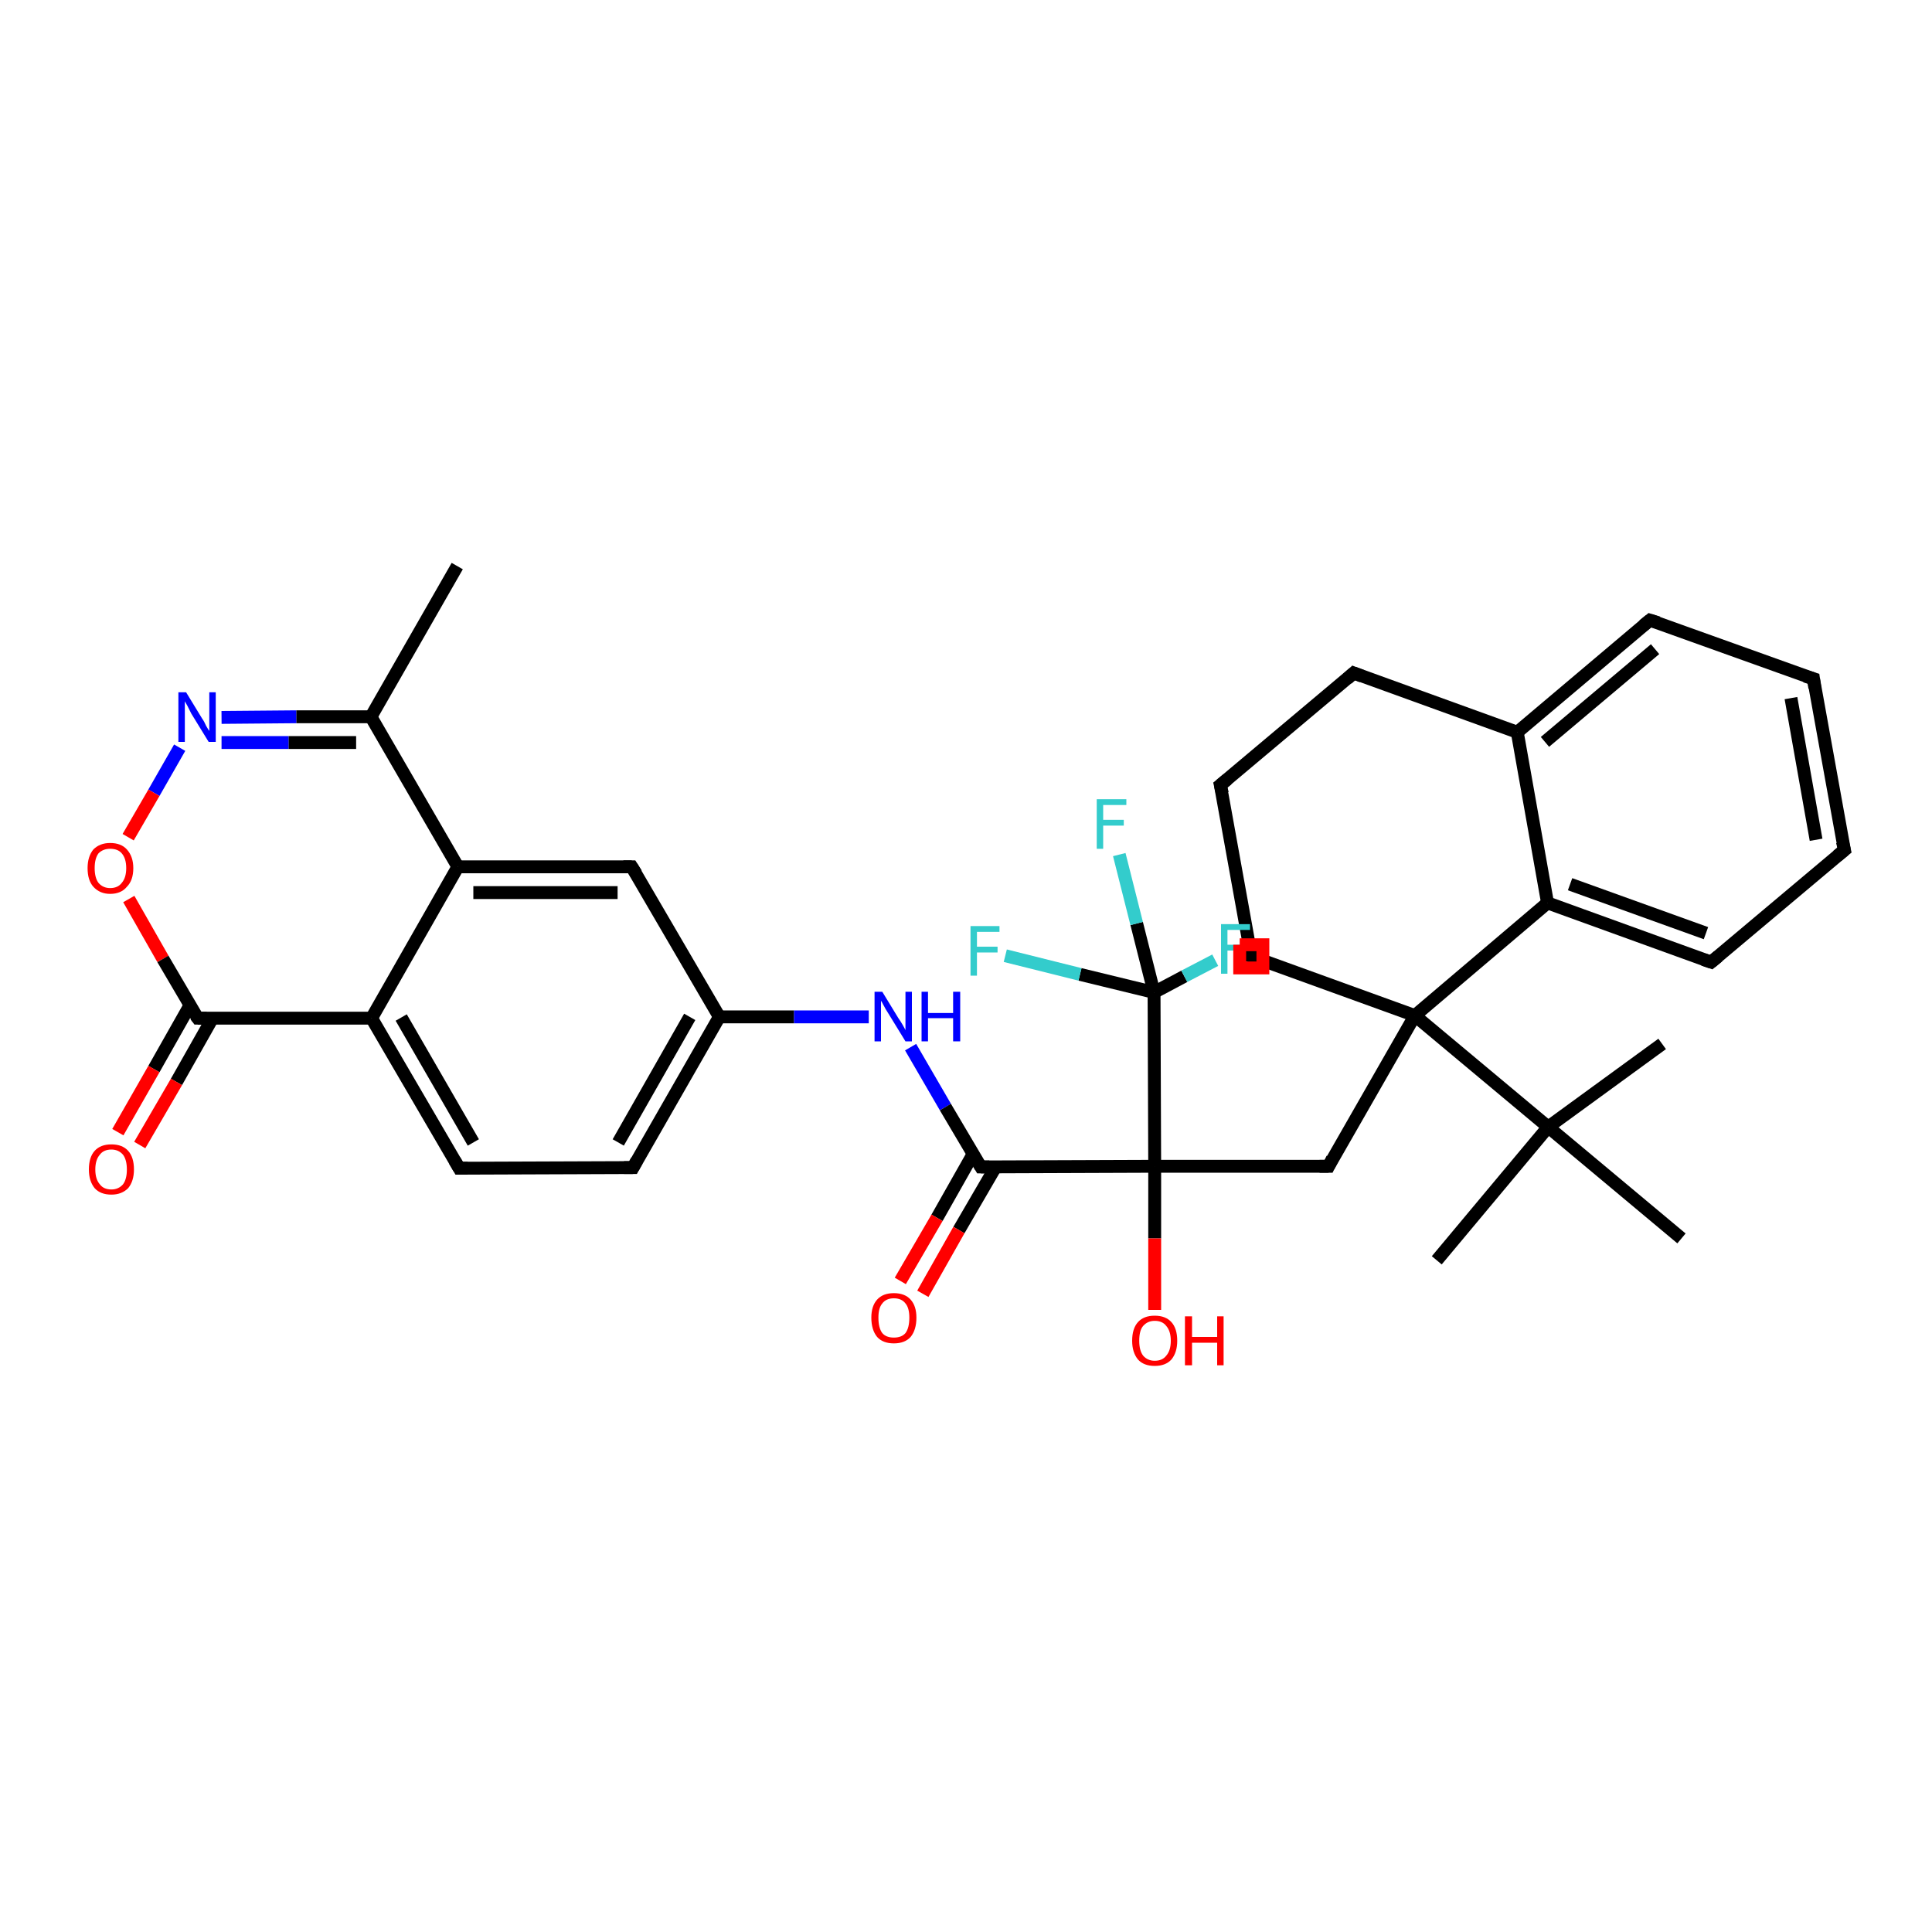 <?xml version='1.0' encoding='iso-8859-1'?>
<svg version='1.1' baseProfile='full'
              xmlns='http://www.w3.org/2000/svg'
                      xmlns:rdkit='http://www.rdkit.org/xml'
                      xmlns:xlink='http://www.w3.org/1999/xlink'
                  xml:space='preserve'
width='300px' height='300px' viewBox='0 0 300 300'>
<!-- END OF HEADER -->
<rect style='opacity:1.0;fill:#FFFFFF;stroke:none' width='300.0' height='300.0' x='0.0' y='0.0'> </rect>
<path class='bond-0 atom-0 atom-1' d='M 71.0,87.9 L 57.6,111.3' style='fill:none;fill-rule:evenodd;stroke:#000000;stroke-width:2.0px;stroke-linecap:butt;stroke-linejoin:miter;stroke-opacity:1' />
<path class='bond-1 atom-1 atom-2' d='M 57.6,111.3 L 46.0,111.3' style='fill:none;fill-rule:evenodd;stroke:#000000;stroke-width:2.0px;stroke-linecap:butt;stroke-linejoin:miter;stroke-opacity:1' />
<path class='bond-1 atom-1 atom-2' d='M 46.0,111.3 L 34.4,111.4' style='fill:none;fill-rule:evenodd;stroke:#0000FF;stroke-width:2.0px;stroke-linecap:butt;stroke-linejoin:miter;stroke-opacity:1' />
<path class='bond-1 atom-1 atom-2' d='M 55.3,115.3 L 44.8,115.3' style='fill:none;fill-rule:evenodd;stroke:#000000;stroke-width:2.0px;stroke-linecap:butt;stroke-linejoin:miter;stroke-opacity:1' />
<path class='bond-1 atom-1 atom-2' d='M 44.8,115.3 L 34.4,115.3' style='fill:none;fill-rule:evenodd;stroke:#0000FF;stroke-width:2.0px;stroke-linecap:butt;stroke-linejoin:miter;stroke-opacity:1' />
<path class='bond-2 atom-2 atom-3' d='M 27.9,116.1 L 23.9,123.1' style='fill:none;fill-rule:evenodd;stroke:#0000FF;stroke-width:2.0px;stroke-linecap:butt;stroke-linejoin:miter;stroke-opacity:1' />
<path class='bond-2 atom-2 atom-3' d='M 23.9,123.1 L 19.9,130.0' style='fill:none;fill-rule:evenodd;stroke:#FF0000;stroke-width:2.0px;stroke-linecap:butt;stroke-linejoin:miter;stroke-opacity:1' />
<path class='bond-3 atom-3 atom-4' d='M 20.0,139.6 L 25.3,148.9' style='fill:none;fill-rule:evenodd;stroke:#FF0000;stroke-width:2.0px;stroke-linecap:butt;stroke-linejoin:miter;stroke-opacity:1' />
<path class='bond-3 atom-3 atom-4' d='M 25.3,148.9 L 30.7,158.1' style='fill:none;fill-rule:evenodd;stroke:#000000;stroke-width:2.0px;stroke-linecap:butt;stroke-linejoin:miter;stroke-opacity:1' />
<path class='bond-4 atom-4 atom-5' d='M 29.5,156.1 L 23.9,166.0' style='fill:none;fill-rule:evenodd;stroke:#000000;stroke-width:2.0px;stroke-linecap:butt;stroke-linejoin:miter;stroke-opacity:1' />
<path class='bond-4 atom-4 atom-5' d='M 23.9,166.0 L 18.3,175.8' style='fill:none;fill-rule:evenodd;stroke:#FF0000;stroke-width:2.0px;stroke-linecap:butt;stroke-linejoin:miter;stroke-opacity:1' />
<path class='bond-4 atom-4 atom-5' d='M 33.0,158.1 L 27.4,168.0' style='fill:none;fill-rule:evenodd;stroke:#000000;stroke-width:2.0px;stroke-linecap:butt;stroke-linejoin:miter;stroke-opacity:1' />
<path class='bond-4 atom-4 atom-5' d='M 27.4,168.0 L 21.7,177.8' style='fill:none;fill-rule:evenodd;stroke:#FF0000;stroke-width:2.0px;stroke-linecap:butt;stroke-linejoin:miter;stroke-opacity:1' />
<path class='bond-5 atom-4 atom-6' d='M 30.7,158.1 L 57.7,158.1' style='fill:none;fill-rule:evenodd;stroke:#000000;stroke-width:2.0px;stroke-linecap:butt;stroke-linejoin:miter;stroke-opacity:1' />
<path class='bond-6 atom-6 atom-7' d='M 57.7,158.1 L 71.3,181.4' style='fill:none;fill-rule:evenodd;stroke:#000000;stroke-width:2.0px;stroke-linecap:butt;stroke-linejoin:miter;stroke-opacity:1' />
<path class='bond-6 atom-6 atom-7' d='M 62.3,158.0 L 73.5,177.4' style='fill:none;fill-rule:evenodd;stroke:#000000;stroke-width:2.0px;stroke-linecap:butt;stroke-linejoin:miter;stroke-opacity:1' />
<path class='bond-7 atom-7 atom-8' d='M 71.3,181.4 L 98.3,181.3' style='fill:none;fill-rule:evenodd;stroke:#000000;stroke-width:2.0px;stroke-linecap:butt;stroke-linejoin:miter;stroke-opacity:1' />
<path class='bond-8 atom-8 atom-9' d='M 98.3,181.3 L 111.7,157.9' style='fill:none;fill-rule:evenodd;stroke:#000000;stroke-width:2.0px;stroke-linecap:butt;stroke-linejoin:miter;stroke-opacity:1' />
<path class='bond-8 atom-8 atom-9' d='M 96.0,177.4 L 107.1,157.9' style='fill:none;fill-rule:evenodd;stroke:#000000;stroke-width:2.0px;stroke-linecap:butt;stroke-linejoin:miter;stroke-opacity:1' />
<path class='bond-9 atom-9 atom-10' d='M 111.7,157.9 L 123.3,157.9' style='fill:none;fill-rule:evenodd;stroke:#000000;stroke-width:2.0px;stroke-linecap:butt;stroke-linejoin:miter;stroke-opacity:1' />
<path class='bond-9 atom-9 atom-10' d='M 123.3,157.9 L 134.9,157.9' style='fill:none;fill-rule:evenodd;stroke:#0000FF;stroke-width:2.0px;stroke-linecap:butt;stroke-linejoin:miter;stroke-opacity:1' />
<path class='bond-10 atom-10 atom-11' d='M 141.4,162.6 L 146.8,171.9' style='fill:none;fill-rule:evenodd;stroke:#0000FF;stroke-width:2.0px;stroke-linecap:butt;stroke-linejoin:miter;stroke-opacity:1' />
<path class='bond-10 atom-10 atom-11' d='M 146.8,171.9 L 152.3,181.2' style='fill:none;fill-rule:evenodd;stroke:#000000;stroke-width:2.0px;stroke-linecap:butt;stroke-linejoin:miter;stroke-opacity:1' />
<path class='bond-11 atom-11 atom-12' d='M 151.1,179.2 L 145.5,189.1' style='fill:none;fill-rule:evenodd;stroke:#000000;stroke-width:2.0px;stroke-linecap:butt;stroke-linejoin:miter;stroke-opacity:1' />
<path class='bond-11 atom-11 atom-12' d='M 145.5,189.1 L 139.8,198.9' style='fill:none;fill-rule:evenodd;stroke:#FF0000;stroke-width:2.0px;stroke-linecap:butt;stroke-linejoin:miter;stroke-opacity:1' />
<path class='bond-11 atom-11 atom-12' d='M 154.6,181.2 L 148.9,191.0' style='fill:none;fill-rule:evenodd;stroke:#000000;stroke-width:2.0px;stroke-linecap:butt;stroke-linejoin:miter;stroke-opacity:1' />
<path class='bond-11 atom-11 atom-12' d='M 148.9,191.0 L 143.3,200.9' style='fill:none;fill-rule:evenodd;stroke:#FF0000;stroke-width:2.0px;stroke-linecap:butt;stroke-linejoin:miter;stroke-opacity:1' />
<path class='bond-12 atom-11 atom-13' d='M 152.3,181.2 L 179.3,181.1' style='fill:none;fill-rule:evenodd;stroke:#000000;stroke-width:2.0px;stroke-linecap:butt;stroke-linejoin:miter;stroke-opacity:1' />
<path class='bond-13 atom-13 atom-14' d='M 179.3,181.1 L 179.3,192.3' style='fill:none;fill-rule:evenodd;stroke:#000000;stroke-width:2.0px;stroke-linecap:butt;stroke-linejoin:miter;stroke-opacity:1' />
<path class='bond-13 atom-13 atom-14' d='M 179.3,192.3 L 179.3,203.4' style='fill:none;fill-rule:evenodd;stroke:#FF0000;stroke-width:2.0px;stroke-linecap:butt;stroke-linejoin:miter;stroke-opacity:1' />
<path class='bond-14 atom-13 atom-15' d='M 179.3,181.1 L 206.3,181.1' style='fill:none;fill-rule:evenodd;stroke:#000000;stroke-width:2.0px;stroke-linecap:butt;stroke-linejoin:miter;stroke-opacity:1' />
<path class='bond-15 atom-15 atom-16' d='M 206.3,181.1 L 219.7,157.7' style='fill:none;fill-rule:evenodd;stroke:#000000;stroke-width:2.0px;stroke-linecap:butt;stroke-linejoin:miter;stroke-opacity:1' />
<path class='bond-16 atom-16 atom-17' d='M 219.7,157.7 L 194.3,148.5' style='fill:none;fill-rule:evenodd;stroke:#000000;stroke-width:2.0px;stroke-linecap:butt;stroke-linejoin:miter;stroke-opacity:1' />
<path class='bond-17 atom-17 atom-18' d='M 194.3,148.5 L 189.5,121.9' style='fill:none;fill-rule:evenodd;stroke:#000000;stroke-width:2.0px;stroke-linecap:butt;stroke-linejoin:miter;stroke-opacity:1' />
<path class='bond-18 atom-18 atom-19' d='M 189.5,121.9 L 210.2,104.5' style='fill:none;fill-rule:evenodd;stroke:#000000;stroke-width:2.0px;stroke-linecap:butt;stroke-linejoin:miter;stroke-opacity:1' />
<path class='bond-19 atom-19 atom-20' d='M 210.2,104.5 L 235.6,113.7' style='fill:none;fill-rule:evenodd;stroke:#000000;stroke-width:2.0px;stroke-linecap:butt;stroke-linejoin:miter;stroke-opacity:1' />
<path class='bond-20 atom-20 atom-21' d='M 235.6,113.7 L 256.2,96.3' style='fill:none;fill-rule:evenodd;stroke:#000000;stroke-width:2.0px;stroke-linecap:butt;stroke-linejoin:miter;stroke-opacity:1' />
<path class='bond-20 atom-20 atom-21' d='M 239.9,115.2 L 257.0,100.8' style='fill:none;fill-rule:evenodd;stroke:#000000;stroke-width:2.0px;stroke-linecap:butt;stroke-linejoin:miter;stroke-opacity:1' />
<path class='bond-21 atom-21 atom-22' d='M 256.2,96.3 L 281.6,105.4' style='fill:none;fill-rule:evenodd;stroke:#000000;stroke-width:2.0px;stroke-linecap:butt;stroke-linejoin:miter;stroke-opacity:1' />
<path class='bond-22 atom-22 atom-23' d='M 281.6,105.4 L 286.4,132.0' style='fill:none;fill-rule:evenodd;stroke:#000000;stroke-width:2.0px;stroke-linecap:butt;stroke-linejoin:miter;stroke-opacity:1' />
<path class='bond-22 atom-22 atom-23' d='M 278.1,108.4 L 282.0,130.4' style='fill:none;fill-rule:evenodd;stroke:#000000;stroke-width:2.0px;stroke-linecap:butt;stroke-linejoin:miter;stroke-opacity:1' />
<path class='bond-23 atom-23 atom-24' d='M 286.4,132.0 L 265.7,149.4' style='fill:none;fill-rule:evenodd;stroke:#000000;stroke-width:2.0px;stroke-linecap:butt;stroke-linejoin:miter;stroke-opacity:1' />
<path class='bond-24 atom-24 atom-25' d='M 265.7,149.4 L 240.3,140.2' style='fill:none;fill-rule:evenodd;stroke:#000000;stroke-width:2.0px;stroke-linecap:butt;stroke-linejoin:miter;stroke-opacity:1' />
<path class='bond-24 atom-24 atom-25' d='M 264.9,144.9 L 243.8,137.3' style='fill:none;fill-rule:evenodd;stroke:#000000;stroke-width:2.0px;stroke-linecap:butt;stroke-linejoin:miter;stroke-opacity:1' />
<path class='bond-25 atom-16 atom-26' d='M 219.7,157.7 L 240.4,175.0' style='fill:none;fill-rule:evenodd;stroke:#000000;stroke-width:2.0px;stroke-linecap:butt;stroke-linejoin:miter;stroke-opacity:1' />
<path class='bond-26 atom-26 atom-27' d='M 240.4,175.0 L 258.1,162.1' style='fill:none;fill-rule:evenodd;stroke:#000000;stroke-width:2.0px;stroke-linecap:butt;stroke-linejoin:miter;stroke-opacity:1' />
<path class='bond-27 atom-26 atom-28' d='M 240.4,175.0 L 223.1,195.7' style='fill:none;fill-rule:evenodd;stroke:#000000;stroke-width:2.0px;stroke-linecap:butt;stroke-linejoin:miter;stroke-opacity:1' />
<path class='bond-28 atom-26 atom-29' d='M 240.4,175.0 L 261.1,192.3' style='fill:none;fill-rule:evenodd;stroke:#000000;stroke-width:2.0px;stroke-linecap:butt;stroke-linejoin:miter;stroke-opacity:1' />
<path class='bond-29 atom-13 atom-30' d='M 179.3,181.1 L 179.2,154.1' style='fill:none;fill-rule:evenodd;stroke:#000000;stroke-width:2.0px;stroke-linecap:butt;stroke-linejoin:miter;stroke-opacity:1' />
<path class='bond-30 atom-30 atom-31' d='M 179.2,154.1 L 176.5,143.4' style='fill:none;fill-rule:evenodd;stroke:#000000;stroke-width:2.0px;stroke-linecap:butt;stroke-linejoin:miter;stroke-opacity:1' />
<path class='bond-30 atom-30 atom-31' d='M 176.5,143.4 L 173.8,132.7' style='fill:none;fill-rule:evenodd;stroke:#33CCCC;stroke-width:2.0px;stroke-linecap:butt;stroke-linejoin:miter;stroke-opacity:1' />
<path class='bond-31 atom-30 atom-32' d='M 179.2,154.1 L 183.9,151.6' style='fill:none;fill-rule:evenodd;stroke:#000000;stroke-width:2.0px;stroke-linecap:butt;stroke-linejoin:miter;stroke-opacity:1' />
<path class='bond-31 atom-30 atom-32' d='M 183.9,151.6 L 188.7,149.1' style='fill:none;fill-rule:evenodd;stroke:#33CCCC;stroke-width:2.0px;stroke-linecap:butt;stroke-linejoin:miter;stroke-opacity:1' />
<path class='bond-32 atom-30 atom-33' d='M 179.2,154.1 L 167.7,151.3' style='fill:none;fill-rule:evenodd;stroke:#000000;stroke-width:2.0px;stroke-linecap:butt;stroke-linejoin:miter;stroke-opacity:1' />
<path class='bond-32 atom-30 atom-33' d='M 167.7,151.3 L 156.1,148.4' style='fill:none;fill-rule:evenodd;stroke:#33CCCC;stroke-width:2.0px;stroke-linecap:butt;stroke-linejoin:miter;stroke-opacity:1' />
<path class='bond-33 atom-9 atom-34' d='M 111.7,157.9 L 98.1,134.6' style='fill:none;fill-rule:evenodd;stroke:#000000;stroke-width:2.0px;stroke-linecap:butt;stroke-linejoin:miter;stroke-opacity:1' />
<path class='bond-34 atom-34 atom-35' d='M 98.1,134.6 L 71.1,134.6' style='fill:none;fill-rule:evenodd;stroke:#000000;stroke-width:2.0px;stroke-linecap:butt;stroke-linejoin:miter;stroke-opacity:1' />
<path class='bond-34 atom-34 atom-35' d='M 95.9,138.6 L 73.5,138.6' style='fill:none;fill-rule:evenodd;stroke:#000000;stroke-width:2.0px;stroke-linecap:butt;stroke-linejoin:miter;stroke-opacity:1' />
<path class='bond-35 atom-35 atom-1' d='M 71.1,134.6 L 57.6,111.3' style='fill:none;fill-rule:evenodd;stroke:#000000;stroke-width:2.0px;stroke-linecap:butt;stroke-linejoin:miter;stroke-opacity:1' />
<path class='bond-36 atom-35 atom-6' d='M 71.1,134.6 L 57.7,158.1' style='fill:none;fill-rule:evenodd;stroke:#000000;stroke-width:2.0px;stroke-linecap:butt;stroke-linejoin:miter;stroke-opacity:1' />
<path class='bond-37 atom-25 atom-16' d='M 240.3,140.2 L 219.7,157.7' style='fill:none;fill-rule:evenodd;stroke:#000000;stroke-width:2.0px;stroke-linecap:butt;stroke-linejoin:miter;stroke-opacity:1' />
<path class='bond-38 atom-25 atom-20' d='M 240.3,140.2 L 235.6,113.7' style='fill:none;fill-rule:evenodd;stroke:#000000;stroke-width:2.0px;stroke-linecap:butt;stroke-linejoin:miter;stroke-opacity:1' />
<path d='M 30.4,157.7 L 30.7,158.1 L 32.1,158.1' style='fill:none;stroke:#000000;stroke-width:2.0px;stroke-linecap:butt;stroke-linejoin:miter;stroke-opacity:1;' />
<path d='M 70.6,180.2 L 71.3,181.4 L 72.6,181.4' style='fill:none;stroke:#000000;stroke-width:2.0px;stroke-linecap:butt;stroke-linejoin:miter;stroke-opacity:1;' />
<path d='M 96.9,181.3 L 98.3,181.3 L 98.9,180.2' style='fill:none;stroke:#000000;stroke-width:2.0px;stroke-linecap:butt;stroke-linejoin:miter;stroke-opacity:1;' />
<path d='M 152.0,180.7 L 152.3,181.2 L 153.6,181.2' style='fill:none;stroke:#000000;stroke-width:2.0px;stroke-linecap:butt;stroke-linejoin:miter;stroke-opacity:1;' />
<path d='M 204.9,181.1 L 206.3,181.1 L 206.9,179.9' style='fill:none;stroke:#000000;stroke-width:2.0px;stroke-linecap:butt;stroke-linejoin:miter;stroke-opacity:1;' />
<path d='M 195.6,148.9 L 194.3,148.5 L 194.1,147.2' style='fill:none;stroke:#000000;stroke-width:2.0px;stroke-linecap:butt;stroke-linejoin:miter;stroke-opacity:1;' />
<path d='M 189.8,123.2 L 189.5,121.9 L 190.6,121.0' style='fill:none;stroke:#000000;stroke-width:2.0px;stroke-linecap:butt;stroke-linejoin:miter;stroke-opacity:1;' />
<path d='M 209.2,105.4 L 210.2,104.5 L 211.5,105.0' style='fill:none;stroke:#000000;stroke-width:2.0px;stroke-linecap:butt;stroke-linejoin:miter;stroke-opacity:1;' />
<path d='M 255.2,97.1 L 256.2,96.3 L 257.5,96.7' style='fill:none;stroke:#000000;stroke-width:2.0px;stroke-linecap:butt;stroke-linejoin:miter;stroke-opacity:1;' />
<path d='M 280.3,105.0 L 281.6,105.4 L 281.8,106.8' style='fill:none;stroke:#000000;stroke-width:2.0px;stroke-linecap:butt;stroke-linejoin:miter;stroke-opacity:1;' />
<path d='M 286.1,130.7 L 286.4,132.0 L 285.3,132.9' style='fill:none;stroke:#000000;stroke-width:2.0px;stroke-linecap:butt;stroke-linejoin:miter;stroke-opacity:1;' />
<path d='M 266.8,148.5 L 265.7,149.4 L 264.5,149.0' style='fill:none;stroke:#000000;stroke-width:2.0px;stroke-linecap:butt;stroke-linejoin:miter;stroke-opacity:1;' />
<path d='M 98.8,135.7 L 98.1,134.6 L 96.8,134.6' style='fill:none;stroke:#000000;stroke-width:2.0px;stroke-linecap:butt;stroke-linejoin:miter;stroke-opacity:1;' />
<path class='atom-2' d='M 28.9 107.5
L 31.4 111.6
Q 31.7 112.0, 32.0 112.7
Q 32.4 113.4, 32.5 113.5
L 32.5 107.5
L 33.5 107.5
L 33.5 115.2
L 32.4 115.2
L 29.7 110.8
Q 29.4 110.2, 29.1 109.6
Q 28.8 109.1, 28.7 108.9
L 28.7 115.2
L 27.7 115.2
L 27.7 107.5
L 28.9 107.5
' fill='#0000FF'/>
<path class='atom-3' d='M 13.6 134.8
Q 13.6 133.0, 14.5 131.9
Q 15.5 130.9, 17.1 130.9
Q 18.8 130.9, 19.7 131.9
Q 20.7 133.0, 20.7 134.8
Q 20.7 136.7, 19.7 137.7
Q 18.8 138.8, 17.1 138.8
Q 15.5 138.8, 14.5 137.7
Q 13.6 136.7, 13.6 134.8
M 17.1 137.9
Q 18.3 137.9, 18.9 137.1
Q 19.6 136.3, 19.6 134.8
Q 19.6 133.3, 18.9 132.5
Q 18.3 131.8, 17.1 131.8
Q 16.0 131.8, 15.3 132.5
Q 14.7 133.3, 14.7 134.8
Q 14.7 136.3, 15.3 137.1
Q 16.0 137.9, 17.1 137.9
' fill='#FF0000'/>
<path class='atom-5' d='M 13.8 181.6
Q 13.8 179.7, 14.7 178.7
Q 15.6 177.7, 17.3 177.7
Q 19.0 177.7, 19.9 178.7
Q 20.8 179.7, 20.8 181.6
Q 20.8 183.4, 19.9 184.5
Q 18.9 185.5, 17.3 185.5
Q 15.6 185.5, 14.7 184.5
Q 13.8 183.4, 13.8 181.6
M 17.3 184.7
Q 18.4 184.7, 19.1 183.9
Q 19.7 183.1, 19.7 181.6
Q 19.7 180.1, 19.1 179.3
Q 18.4 178.5, 17.3 178.5
Q 16.1 178.5, 15.5 179.3
Q 14.8 180.1, 14.8 181.6
Q 14.8 183.1, 15.5 183.9
Q 16.1 184.7, 17.3 184.7
' fill='#FF0000'/>
<path class='atom-10' d='M 137.0 154.0
L 139.5 158.1
Q 139.8 158.5, 140.2 159.2
Q 140.6 159.9, 140.6 160.0
L 140.6 154.0
L 141.6 154.0
L 141.6 161.7
L 140.6 161.7
L 137.9 157.3
Q 137.5 156.7, 137.2 156.1
Q 136.9 155.5, 136.8 155.4
L 136.8 161.7
L 135.8 161.7
L 135.8 154.0
L 137.0 154.0
' fill='#0000FF'/>
<path class='atom-10' d='M 143.1 154.0
L 144.1 154.0
L 144.1 157.3
L 148.0 157.3
L 148.0 154.0
L 149.1 154.0
L 149.1 161.7
L 148.0 161.7
L 148.0 158.1
L 144.1 158.1
L 144.1 161.7
L 143.1 161.7
L 143.1 154.0
' fill='#0000FF'/>
<path class='atom-12' d='M 135.3 204.6
Q 135.3 202.8, 136.2 201.8
Q 137.1 200.8, 138.8 200.8
Q 140.5 200.8, 141.4 201.8
Q 142.3 202.8, 142.3 204.6
Q 142.3 206.5, 141.4 207.6
Q 140.5 208.6, 138.8 208.6
Q 137.1 208.6, 136.2 207.6
Q 135.3 206.5, 135.3 204.6
M 138.8 207.7
Q 140.0 207.7, 140.6 207.0
Q 141.2 206.2, 141.2 204.6
Q 141.2 203.1, 140.6 202.4
Q 140.0 201.6, 138.8 201.6
Q 137.6 201.6, 137.0 202.4
Q 136.4 203.1, 136.4 204.6
Q 136.4 206.2, 137.0 207.0
Q 137.6 207.7, 138.8 207.7
' fill='#FF0000'/>
<path class='atom-14' d='M 175.8 208.2
Q 175.8 206.3, 176.7 205.3
Q 177.6 204.3, 179.3 204.3
Q 181.0 204.3, 181.9 205.3
Q 182.8 206.3, 182.8 208.2
Q 182.8 210.0, 181.9 211.1
Q 181.0 212.1, 179.3 212.1
Q 177.6 212.1, 176.7 211.1
Q 175.8 210.0, 175.8 208.2
M 179.3 211.3
Q 180.5 211.3, 181.1 210.5
Q 181.8 209.7, 181.8 208.2
Q 181.8 206.7, 181.1 205.9
Q 180.5 205.1, 179.3 205.1
Q 178.2 205.1, 177.5 205.9
Q 176.9 206.6, 176.9 208.2
Q 176.9 209.7, 177.5 210.5
Q 178.2 211.3, 179.3 211.3
' fill='#FF0000'/>
<path class='atom-14' d='M 184.0 204.4
L 185.1 204.4
L 185.1 207.6
L 189.0 207.6
L 189.0 204.4
L 190.0 204.4
L 190.0 212.0
L 189.0 212.0
L 189.0 208.5
L 185.1 208.5
L 185.1 212.0
L 184.0 212.0
L 184.0 204.4
' fill='#FF0000'/>
<path class='atom-31' d='M 170.3 124.1
L 174.9 124.1
L 174.9 125.0
L 171.3 125.0
L 171.3 127.3
L 174.5 127.3
L 174.5 128.2
L 171.3 128.2
L 171.3 131.8
L 170.3 131.8
L 170.3 124.1
' fill='#33CCCC'/>
<path class='atom-32' d='M 189.6 143.5
L 194.1 143.5
L 194.1 144.4
L 190.6 144.4
L 190.6 146.7
L 193.7 146.7
L 193.7 147.6
L 190.6 147.6
L 190.6 151.2
L 189.6 151.2
L 189.6 143.5
' fill='#33CCCC'/>
<path class='atom-33' d='M 150.7 143.8
L 155.2 143.8
L 155.2 144.7
L 151.7 144.7
L 151.7 147.0
L 154.9 147.0
L 154.9 147.9
L 151.7 147.9
L 151.7 151.5
L 150.7 151.5
L 150.7 143.8
' fill='#33CCCC'/>
<path class='atom-17' d='M 192.5,146.7 L 192.5,150.3 L 196.1,150.3 L 196.1,146.7 L 192.5,146.7' style='fill:none;stroke:#FF0000;stroke-width:2.0px;stroke-linecap:butt;stroke-linejoin:miter;stroke-opacity:1;' />
</svg>
